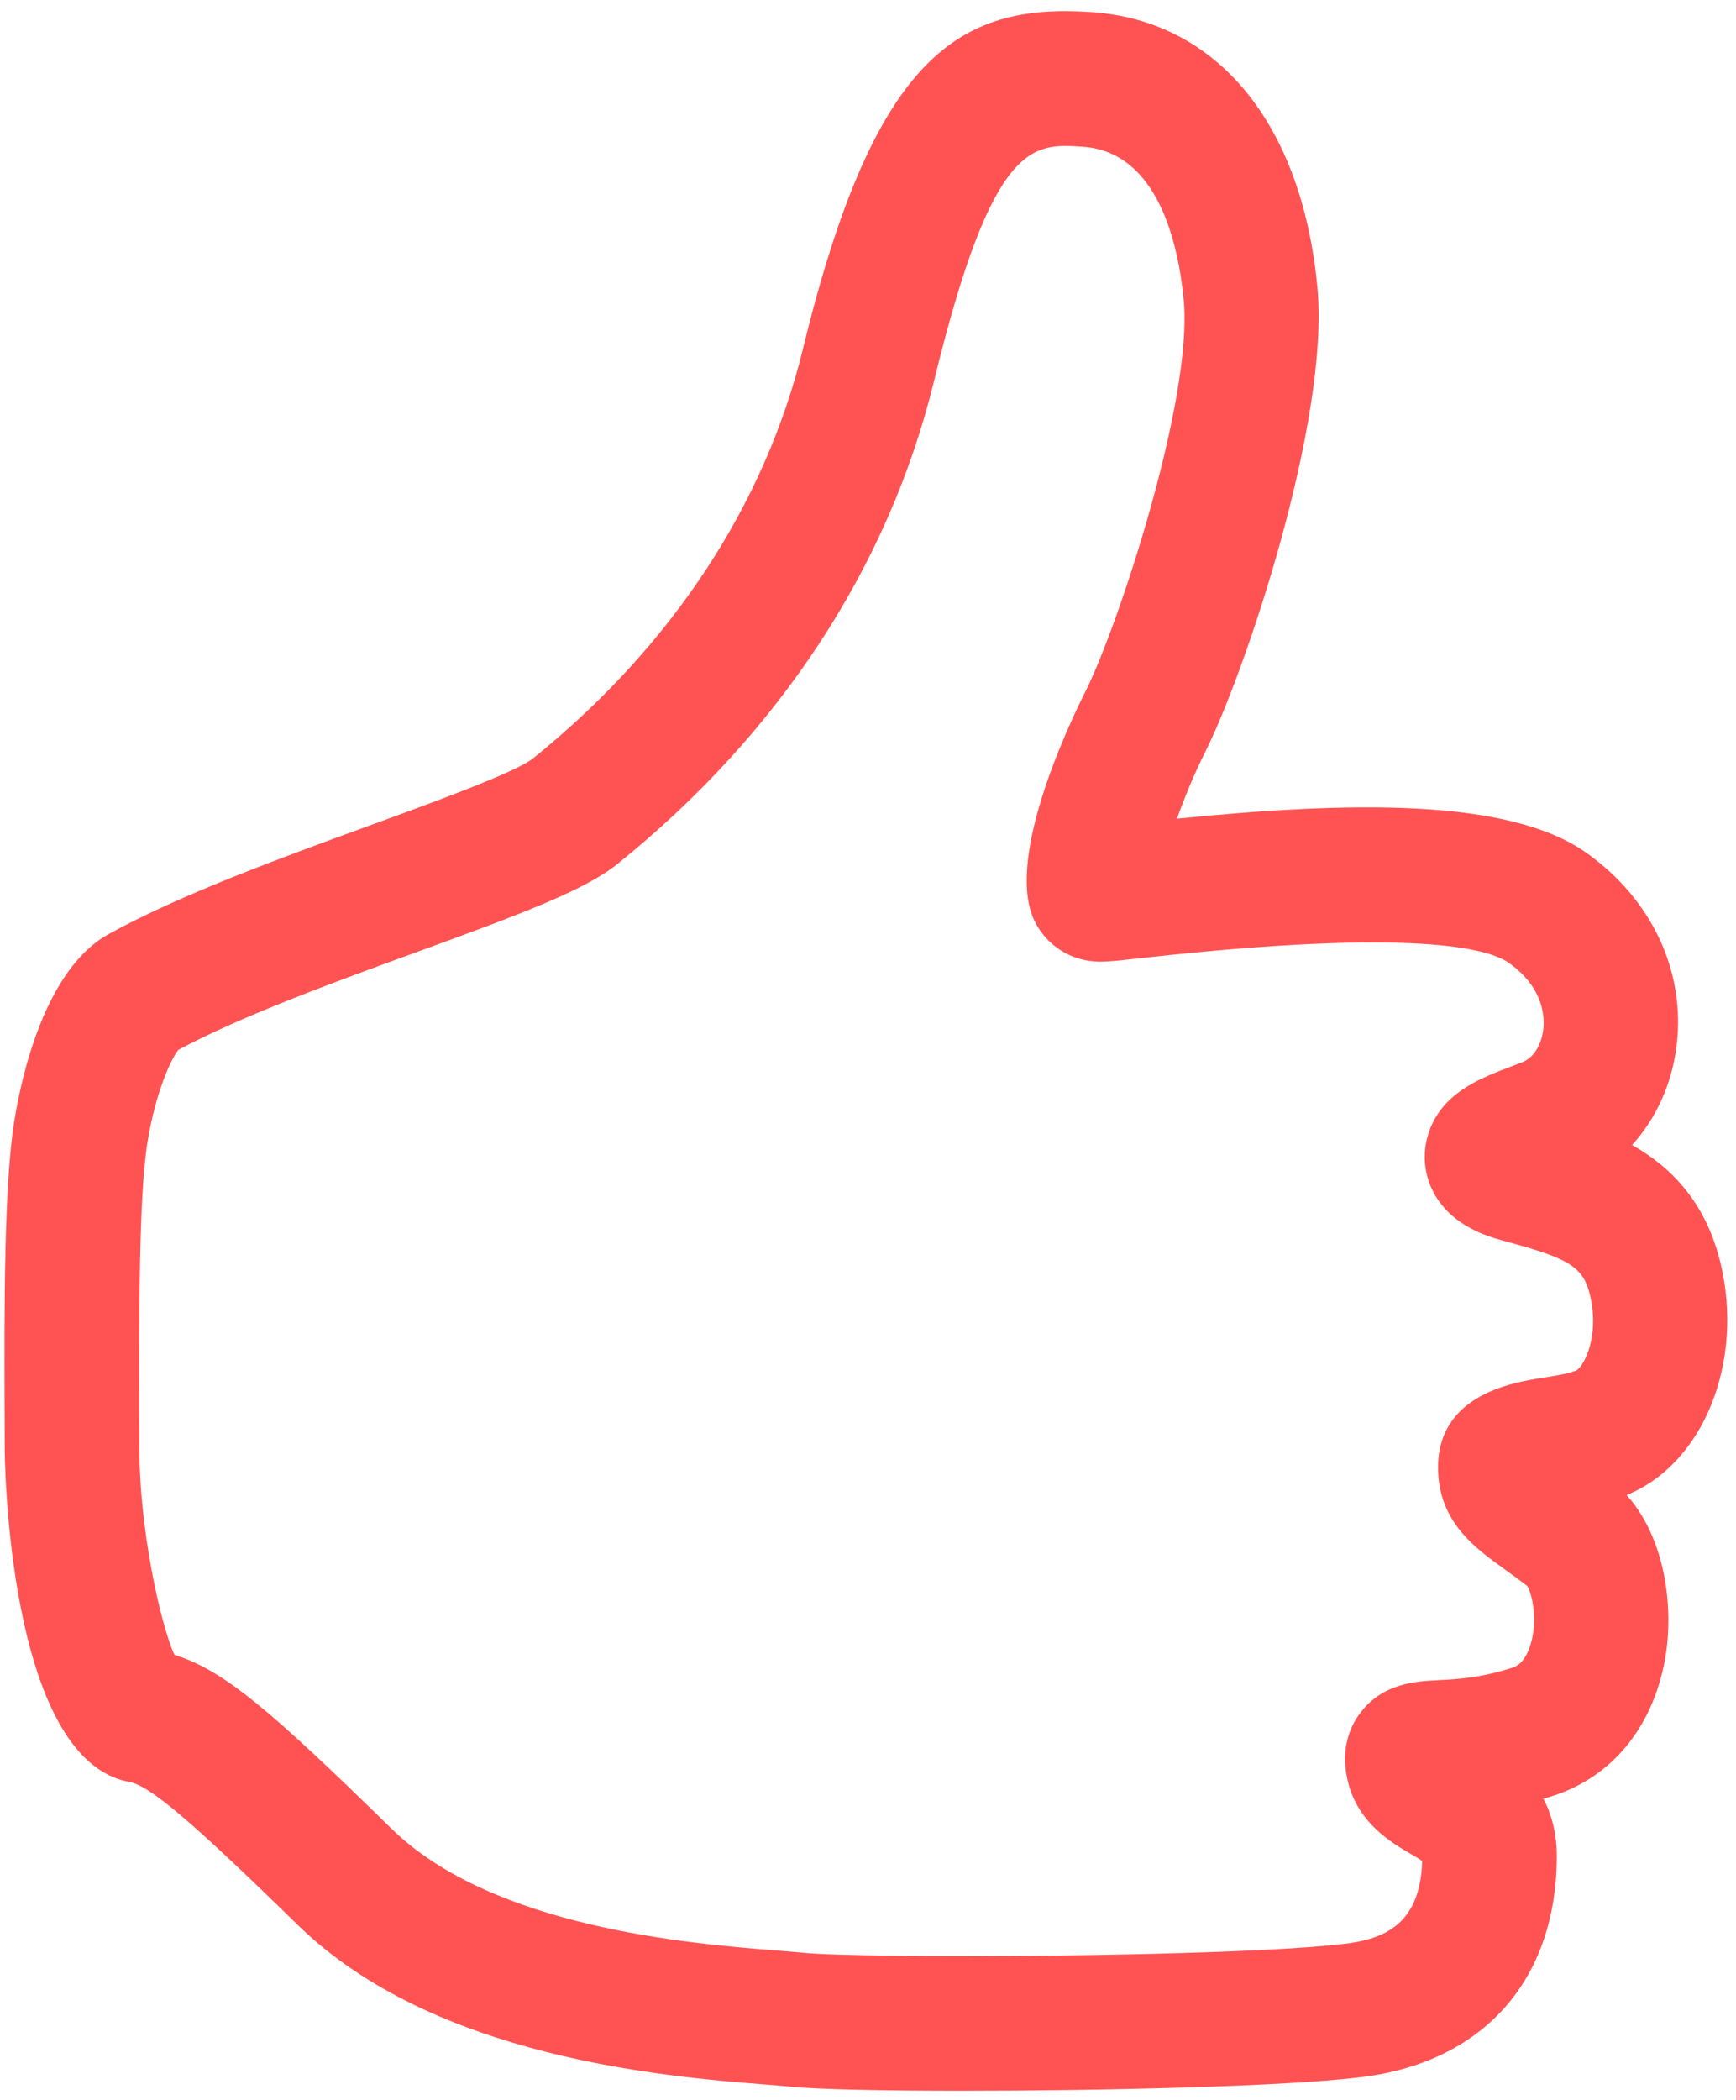 <svg xmlns="http://www.w3.org/2000/svg" xmlns:xlink="http://www.w3.org/1999/xlink" id="Layer_1" x="0px" y="0px" viewBox="0 0 129 156" style="enable-background:new 0 0 129 156;" xml:space="preserve"><style type="text/css">	.st0{fill:#FF5353;}</style><g id="Desktop">	<g id="Home" transform="translate(-651, -1917)">		<g id="Section_3" transform="translate(0, 1701)">			<g id="Tous-ensembles" transform="translate(517, 208)">				<g id="Ensemble_animation" transform="translate(98, 0)">					<g id="Stroke-1">						<path class="st0" d="M107.53,163.3c-5.88,0-10.8-0.1-12.84-0.31c-0.48-0.05-1.08-0.09-1.78-0.15       c-7.37-0.58-24.64-1.95-34.78-11.85c-7.95-7.77-11-10.35-12.52-10.63c-9.15-1.66-9.26-24.52-9.26-24.75l-0.01-3.11       c-0.02-7.33-0.05-16.44,0.73-21.28c0.53-3.3,2.29-11.24,7.01-13.84l0,0c5.32-2.93,12.8-5.66,19.41-8.07       c4.56-1.66,10.81-3.94,12.1-4.96c10.3-8.3,17.24-18.83,20.08-30.45c5.33-21.89,11.64-25.67,21.45-25       c9.34,0.64,15.61,8.27,16.77,20.41c0.95,9.95-5.4,28.7-8.32,34.52c-0.84,1.67-1.55,3.42-2.11,4.98       c12.62-1.26,24.63-1.59,30.44,2.55c4.84,3.44,7.35,8.78,6.69,14.28c-0.34,2.85-1.52,5.44-3.31,7.41       c2.85,1.61,5.45,4.19,6.56,8.73c1.79,7.39-1.26,14.97-6.97,17.27c2.87,3.18,3.54,8.34,2.86,12.17       c-0.9,5.07-3.95,8.79-8.38,10.19c-0.22,0.07-0.44,0.14-0.66,0.2c0.6,1.15,0.99,2.55,0.99,4.26c0,9.18-5.43,15.31-14.53,16.42       C131.62,162.98,118.05,163.3,107.53,163.3z M48.96,130.92c3.73,1.16,7.24,4.22,16.15,12.93c7.55,7.37,22.29,8.53,28.58,9.03       c0.78,0.06,1.45,0.12,1.98,0.17c4.45,0.44,31.95,0.34,40.28-0.67c2.77-0.34,5.6-1.34,5.73-6.15       c-0.24-0.17-0.59-0.37-0.85-0.52c-1.42-0.83-3.8-2.23-4.61-5.15c-0.68-2.47,0.05-4.21,0.79-5.23c1.66-2.31,4.21-2.45,5.9-2.53       c1.37-0.07,3.08-0.16,5.43-0.91c0.26-0.08,0.94-0.3,1.38-1.69c0.58-1.84,0.12-3.83-0.23-4.39c-0.66-0.51-1.25-0.93-1.75-1.29       c-2.17-1.57-4.88-3.52-4.88-7.52c0-5.43,5.61-6.32,7.72-6.65c0.91-0.14,1.95-0.31,2.57-0.56c0.55-0.33,1.74-2.53,0.99-5.63       c-0.51-2.12-1.69-2.7-6.1-3.91l-0.51-0.14c-0.89-0.25-3.59-1-4.94-3.42c-0.74-1.33-0.92-2.87-0.49-4.34       c0.92-3.14,3.86-4.25,6.22-5.14c0.29-0.11,0.57-0.22,0.84-0.33c0.79-0.31,1.38-1.26,1.52-2.41c0.1-0.87,0.06-3.09-2.55-4.94       c-1.53-1.09-7.06-2.59-26.89-0.41c-2.69,0.3-3.41,0.38-4.25,0.26c-1.71-0.22-3.22-1.27-4.04-2.82       c-2.35-4.42,2.24-14.28,3.71-17.2c2.44-4.87,8-21.74,7.3-29.08c-0.39-4.09-1.88-11-7.5-11.38c-3.74-0.26-6.7-0.46-11.05,17.39       c-3.36,13.78-11.49,26.19-23.52,35.88c-2.4,1.93-7.01,3.67-14.95,6.56c-6.13,2.23-13.05,4.76-17.7,7.26       c-0.53,0.71-1.67,3.09-2.28,6.85c-0.65,4.03-0.62,13.06-0.61,19.65l0.01,3.14C46.35,121.32,47.85,128.44,48.96,130.92z        M149.45,125.75L149.45,125.75L149.45,125.75z M48.91,86.16L48.91,86.16C48.91,86.16,48.91,86.16,48.91,86.16       C48.91,86.16,48.91,86.16,48.91,86.16z M49.33,85.86L49.33,85.86L49.33,85.86z"></path>					</g>				</g>			</g>		</g>	</g></g></svg>